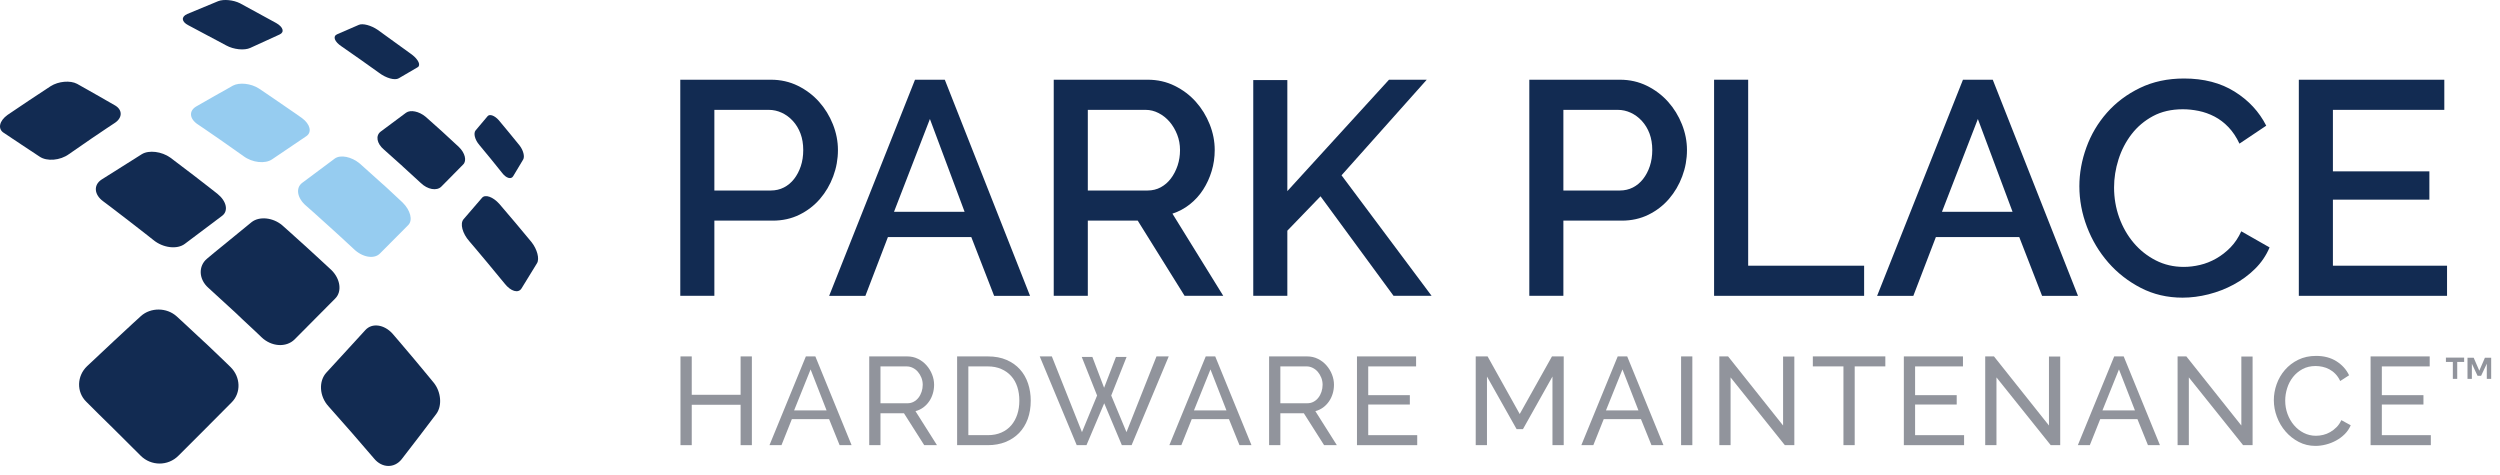 <?xml version="1.0" encoding="UTF-8"?> <svg xmlns:xlink="http://www.w3.org/1999/xlink" xmlns="http://www.w3.org/2000/svg" width="142px" height="27px" viewBox="0 0 142 27" version="1.1"><g id="Group-20"><path d="M42.706 20.244L42.706 25.285L42.066 25.285L42.066 22.991L39.291 22.991L39.291 25.285L38.651 25.285L38.651 20.244L39.291 20.244L39.291 22.424L42.066 22.424L42.066 20.244L42.706 20.244Z" id="Fill-653" fill="#91949C" fill-rule="evenodd" stroke="none"></path><path d="M45.773 20.244L46.312 20.244L48.37 25.285L47.69 25.285L47.093 23.808L44.977 23.808L44.388 25.285L43.706 25.285L45.773 20.244ZM46.95 23.311L46.042 20.982L45.105 23.311L46.95 23.311Z" id="Fill-654" fill="#91949C" fill-rule="evenodd" stroke="none"></path><g id="Group-659" transform="translate(49.372 20.244)"><path d="M-1.42109e-14 5.041L-1.42109e-14 -5.68434e-14L2.158 -5.68434e-14C2.381 -5.68434e-14 2.586 0.046 2.772 0.139C2.959 0.231 3.12 0.354 3.255 0.508C3.39 0.662 3.495 0.834 3.571 1.026C3.647 1.218 3.685 1.413 3.685 1.612C3.685 1.787 3.66 1.956 3.61 2.119C3.561 2.283 3.49 2.431 3.397 2.563C3.305 2.696 3.194 2.809 3.064 2.904C2.933 2.999 2.788 3.067 2.627 3.11L3.848 5.041L3.124 5.041L1.974 3.23L0.639 3.23L0.639 5.041L-1.42109e-14 5.041ZM0.639 2.662L2.166 2.662C2.298 2.662 2.417 2.634 2.524 2.577C2.63 2.521 2.722 2.444 2.797 2.347C2.873 2.25 2.932 2.137 2.975 2.009C3.017 1.881 3.039 1.749 3.039 1.612C3.039 1.47 3.014 1.336 2.964 1.21C2.914 1.085 2.848 0.974 2.765 0.877C2.683 0.78 2.586 0.704 2.474 0.65C2.363 0.595 2.246 0.568 2.123 0.568L0.639 0.568L0.639 2.662Z" id="Fill-655" fill="#91949C" fill-rule="evenodd" stroke="none"></path><path d="M4.992 5.041L4.992 -5.68434e-14L6.739 -5.68434e-14C7.141 -5.68434e-14 7.495 0.066 7.8 0.199C8.104 0.331 8.36 0.511 8.562 0.738C8.767 0.965 8.918 1.232 9.021 1.537C9.123 1.842 9.174 2.168 9.174 2.513C9.174 2.897 9.117 3.244 9.004 3.554C8.889 3.864 8.726 4.128 8.514 4.349C8.3 4.569 8.043 4.739 7.742 4.86C7.442 4.981 7.107 5.041 6.739 5.041L4.992 5.041ZM8.527 2.513C8.527 2.229 8.489 1.968 8.411 1.729C8.332 1.49 8.216 1.285 8.062 1.115C7.909 0.944 7.721 0.811 7.497 0.714C7.276 0.617 7.022 0.568 6.739 0.568L5.63 0.568L5.63 4.473L6.739 4.473C7.027 4.473 7.284 4.423 7.508 4.324C7.734 4.225 7.92 4.087 8.069 3.912C8.219 3.737 8.332 3.53 8.411 3.291C8.489 3.052 8.527 2.793 8.527 2.513L8.527 2.513Z" id="Fill-657" fill="#91949C" fill-rule="evenodd" stroke="none"></path></g><path d="M61.442 20.272L62.046 20.272L62.713 22.026L63.387 20.272L63.991 20.272L63.118 22.466L63.984 24.546L65.688 20.244L66.384 20.244L64.275 25.285L63.721 25.285L62.72 22.906L61.712 25.285L61.158 25.285L59.057 20.244L59.745 20.244L61.456 24.546L62.315 22.466L61.442 20.272Z" id="Fill-660" fill="#91949C" fill-rule="evenodd" stroke="none"></path><path d="M68.486 20.244L69.025 20.244L71.084 25.285L70.403 25.285L69.805 23.808L67.691 23.808L67.1 25.285L66.419 25.285L68.486 20.244ZM69.663 23.311L68.755 20.982L67.817 23.311L69.663 23.311Z" id="Fill-661" fill="#91949C" fill-rule="evenodd" stroke="none"></path><path d="M72.085 25.285L72.085 20.244L74.243 20.244C74.466 20.244 74.671 20.29 74.857 20.383C75.044 20.474 75.205 20.598 75.34 20.752C75.475 20.905 75.581 21.078 75.656 21.27C75.732 21.462 75.77 21.657 75.77 21.855C75.77 22.03 75.745 22.2 75.695 22.363C75.646 22.526 75.575 22.674 75.482 22.806C75.39 22.939 75.279 23.052 75.149 23.148C75.018 23.242 74.873 23.311 74.712 23.354L75.933 25.285L75.209 25.285L74.059 23.474L72.724 23.474L72.724 25.285L72.085 25.285ZM72.724 22.905L74.251 22.905C74.383 22.905 74.502 22.878 74.609 22.82C74.715 22.765 74.807 22.688 74.882 22.59C74.958 22.494 75.017 22.381 75.06 22.253C75.102 22.125 75.124 21.992 75.124 21.855C75.124 21.713 75.099 21.579 75.049 21.453C74.999 21.328 74.933 21.218 74.851 21.12C74.768 21.023 74.671 20.948 74.559 20.893C74.448 20.838 74.331 20.811 74.208 20.811L72.724 20.811L72.724 22.905Z" id="Fill-662" fill="#91949C" fill-rule="evenodd" stroke="none"></path><path d="M80.498 24.717L80.498 25.285L77.076 25.285L77.076 20.244L80.434 20.244L80.434 20.812L77.715 20.812L77.715 22.445L80.079 22.445L80.079 22.977L77.715 22.977L77.715 24.717L80.498 24.717Z" id="Fill-664" fill="#91949C" fill-rule="evenodd" stroke="none"></path><path d="M88.18 25.285L88.18 21.387L86.504 24.375L86.143 24.375L84.46 21.387L84.46 25.285L83.821 25.285L83.821 20.244L84.495 20.244L86.32 23.517L88.152 20.244L88.819 20.244L88.819 25.285L88.18 25.285Z" id="Fill-665" fill="#91949C" fill-rule="evenodd" stroke="none"></path><path d="M91.886 20.244L92.425 20.244L94.484 25.285L93.803 25.285L93.207 23.808L91.091 23.808L90.501 25.285L89.82 25.285L91.886 20.244ZM93.064 23.311L92.156 20.982L91.219 23.311L93.064 23.311Z" id="Fill-666" fill="#91949C" fill-rule="evenodd" stroke="none"></path><path d="M95.486 25.285L96.125 25.285L96.125 20.244L95.486 20.244L95.486 25.285Z" id="Fill-667" fill="#91949C" fill-rule="evenodd" stroke="none"></path><path d="M98.297 21.436L98.297 25.284L97.658 25.284L97.658 20.243L98.155 20.243L101.279 24.169L101.279 20.25L101.918 20.25L101.918 25.284L101.378 25.284L98.297 21.436Z" id="Fill-668" fill="#91949C" fill-rule="evenodd" stroke="none"></path><path d="M107.087 20.811L105.347 20.811L105.347 25.284L104.708 25.284L104.708 20.811L102.969 20.811L102.969 20.243L107.087 20.243L107.087 20.811Z" id="Fill-669" fill="#91949C" fill-rule="evenodd" stroke="none"></path><path d="M111.56 24.717L111.56 25.285L108.138 25.285L108.138 20.244L111.496 20.244L111.496 20.812L108.777 20.812L108.777 22.445L111.141 22.445L111.141 22.977L108.777 22.977L108.777 24.717L111.56 24.717Z" id="Fill-670" fill="#91949C" fill-rule="evenodd" stroke="none"></path><path d="M113.399 21.436L113.399 25.284L112.76 25.284L112.76 20.243L113.257 20.243L116.381 24.169L116.381 20.25L117.02 20.25L117.02 25.284L116.48 25.284L113.399 21.436Z" id="Fill-671" fill="#91949C" fill-rule="evenodd" stroke="none"></path><path d="M120.087 20.244L120.626 20.244L122.685 25.285L122.004 25.285L121.407 23.808L119.292 23.808L118.702 25.285L118.021 25.285L120.087 20.244ZM121.265 23.311L120.357 20.982L119.419 23.311L121.265 23.311Z" id="Fill-672" fill="#91949C" fill-rule="evenodd" stroke="none"></path><path d="M124.326 21.436L124.326 25.284L123.687 25.284L123.687 20.243L124.184 20.243L127.308 24.169L127.308 20.25L127.947 20.25L127.947 25.284L127.407 25.284L124.326 21.436Z" id="Fill-673" fill="#91949C" fill-rule="evenodd" stroke="none"></path><path d="M129.154 22.728C129.154 22.426 129.207 22.124 129.313 21.823C129.42 21.522 129.576 21.253 129.782 21.014C129.988 20.775 130.24 20.582 130.538 20.435C130.837 20.288 131.175 20.215 131.554 20.215C132.003 20.215 132.389 20.316 132.711 20.52C133.033 20.724 133.272 20.989 133.428 21.316L132.924 21.642C132.848 21.481 132.757 21.346 132.65 21.237C132.544 21.128 132.428 21.041 132.303 20.974C132.177 20.908 132.048 20.861 131.916 20.833C131.783 20.804 131.653 20.79 131.525 20.79C131.246 20.79 130.999 20.848 130.783 20.964C130.568 21.08 130.387 21.231 130.24 21.418C130.093 21.605 129.983 21.816 129.91 22.05C129.836 22.284 129.8 22.52 129.8 22.756C129.8 23.022 129.844 23.274 129.931 23.513C130.019 23.752 130.141 23.964 130.297 24.148C130.453 24.333 130.638 24.48 130.851 24.588C131.064 24.697 131.295 24.752 131.547 24.752C131.679 24.752 131.815 24.735 131.955 24.702C132.095 24.669 132.228 24.616 132.356 24.542C132.484 24.469 132.603 24.377 132.715 24.265C132.826 24.154 132.917 24.02 132.988 23.864L133.521 24.155C133.44 24.345 133.327 24.512 133.183 24.656C133.039 24.8 132.875 24.922 132.693 25.021C132.511 25.121 132.318 25.197 132.115 25.249C131.911 25.301 131.712 25.327 131.518 25.327C131.173 25.327 130.855 25.251 130.567 25.1C130.278 24.948 130.028 24.751 129.818 24.507C129.607 24.263 129.444 23.986 129.328 23.676C129.212 23.366 129.154 23.05 129.154 22.728" id="Fill-674" fill="#91949C" fill-rule="evenodd" stroke="none"></path><path d="M138.071 24.717L138.071 25.285L134.649 25.285L134.649 20.244L138.007 20.244L138.007 20.812L135.288 20.812L135.288 22.445L137.652 22.445L137.652 22.977L135.288 22.977L135.288 24.717L138.071 24.717Z" id="Fill-676" fill="#91949C" fill-rule="evenodd" stroke="none"></path><path d="M139.963 20.559L139.57 20.559L139.57 21.519L139.321 21.519L139.321 20.559L138.928 20.559L138.928 20.311L139.963 20.311L139.963 20.559ZM141.143 20.319L141.499 20.319L141.499 21.519L141.25 21.519L141.25 20.658L140.927 21.345L140.725 21.345L140.402 20.658L140.402 21.519L140.154 21.519L140.154 20.319L140.505 20.319L140.824 21.056L141.143 20.319Z" id="Fill-677" fill="#91949C" fill-rule="evenodd" stroke="none"></path><g id="Group-704" transform="matrix(1 0 0 1 4.5474735E-13 0)"><path d="M23.182 12.79L21.581 14.399C21.251 14.736 20.576 14.619 20.082 14.132C20.082 14.132 19.768 13.842 19.352 13.457C19.163 13.284 18.952 13.096 18.74 12.9C18.073 12.288 17.39 11.691 17.39 11.691C16.88 11.26 16.778 10.679 17.162 10.388L19.014 9.007C19.336 8.772 19.964 8.897 20.435 9.289C20.435 9.289 21.047 9.839 21.659 10.388C21.754 10.475 21.848 10.561 21.934 10.632C22.436 11.103 22.868 11.503 22.868 11.503C23.315 11.942 23.465 12.515 23.182 12.79" id="Fill-678" fill="#96CCF0" fill-rule="evenodd" stroke="none"></path><path d="M26.306 9.345L25.066 10.601C24.807 10.86 24.281 10.766 23.896 10.389C23.896 10.389 23.394 9.926 22.876 9.455C22.868 9.447 22.86 9.439 22.853 9.431C22.327 8.96 21.801 8.49 21.801 8.49C21.401 8.152 21.322 7.705 21.62 7.477L23.065 6.402C23.316 6.221 23.802 6.323 24.171 6.629C24.171 6.629 24.352 6.794 24.603 7.014C24.76 7.155 24.94 7.312 25.121 7.477C25.592 7.909 26.063 8.348 26.063 8.348C26.416 8.686 26.526 9.133 26.306 9.345" id="Fill-680" fill="#122B52" fill-rule="evenodd" stroke="none"></path><path d="M23.486 20.351C22.897 19.649 22.293 18.949 22.293 18.949C21.818 18.426 21.133 18.329 20.754 18.746C20.754 18.746 20.221 19.329 19.667 19.933C19.113 20.536 18.543 21.158 18.543 21.158C18.088 21.648 18.137 22.512 18.658 23.078C18.658 23.078 19.326 23.827 19.975 24.57C20.624 25.315 21.251 26.049 21.251 26.049C21.701 26.593 22.398 26.604 22.81 26.089C22.81 26.089 23.321 25.428 23.815 24.784C24.308 24.137 24.784 23.507 24.784 23.507C25.119 23.053 25.058 22.272 24.647 21.751C24.647 21.751 24.075 21.052 23.486 20.351" id="Fill-682" fill="#122B52" fill-rule="evenodd" stroke="none"></path><path d="M6.496 6.998C6.496 6.998 5.852 7.422 5.209 7.861C4.565 8.301 3.914 8.756 3.914 8.756C3.419 9.117 2.666 9.18 2.25 8.897C2.25 8.897 1.74 8.56 1.23 8.222C0.719 7.885 0.217 7.547 0.217 7.547C-0.144 7.32 -0.042 6.865 0.429 6.527C0.429 6.527 1.041 6.111 1.653 5.703C2.273 5.295 2.878 4.895 2.878 4.895C3.325 4.612 3.992 4.557 4.377 4.761C4.377 4.761 4.918 5.067 5.46 5.373C6.002 5.687 6.543 5.993 6.543 5.993C6.975 6.252 6.959 6.708 6.496 6.998" id="Fill-684" fill="#122B52" fill-rule="evenodd" stroke="none"></path><path d="M15.883 1.959L14.219 2.72C13.882 2.877 13.269 2.814 12.846 2.579C12.846 2.579 12.312 2.289 11.77 2.006C11.237 1.716 10.695 1.433 10.695 1.433C10.31 1.237 10.279 0.954 10.632 0.797L12.39 0.067C12.704 -0.058 13.254 -0.003 13.63 0.185L15.687 1.308C16.087 1.535 16.173 1.826 15.883 1.959" id="Fill-686" fill="#122B52" fill-rule="evenodd" stroke="none"></path><path d="M19.038 16.958C19.038 16.958 18.481 17.523 17.9 18.104C17.327 18.685 16.731 19.281 16.731 19.281C16.252 19.752 15.412 19.697 14.847 19.148C14.847 19.148 14.376 18.693 13.795 18.159C13.654 18.018 13.497 17.876 13.348 17.735C12.594 17.037 11.841 16.354 11.841 16.354C11.284 15.867 11.252 15.114 11.762 14.69C11.762 14.69 12.406 14.148 13.042 13.638C13.67 13.12 14.29 12.618 14.29 12.618C14.729 12.272 15.506 12.351 16.032 12.798C16.032 12.798 16.731 13.418 17.429 14.054C17.657 14.258 17.884 14.47 18.088 14.658C18.504 15.043 18.818 15.333 18.818 15.333C19.336 15.836 19.438 16.566 19.038 16.958" id="Fill-688" fill="#122B52" fill-rule="evenodd" stroke="none"></path><path d="M17.398 7.736L15.459 9.047C15.067 9.321 14.329 9.243 13.827 8.866C13.827 8.866 13.175 8.403 12.524 7.948C11.873 7.493 11.229 7.061 11.229 7.061C10.758 6.747 10.719 6.3 11.143 6.049C11.143 6.049 11.669 5.75 12.186 5.452C12.712 5.162 13.23 4.863 13.23 4.863C13.599 4.667 14.259 4.738 14.706 5.028C14.706 5.028 15.318 5.436 15.93 5.86C16.543 6.276 17.155 6.708 17.155 6.708C17.618 7.053 17.735 7.508 17.398 7.736" id="Fill-690" fill="#96CCF0" fill-rule="evenodd" stroke="none"></path><path d="M12.618 12.257L10.499 13.85C10.067 14.18 9.259 14.086 8.709 13.63C8.709 13.63 7.995 13.065 7.281 12.516C6.567 11.959 5.86 11.433 5.86 11.433C5.342 11.056 5.303 10.507 5.766 10.201C5.766 10.201 6.339 9.84 6.912 9.479C7.485 9.118 8.058 8.756 8.058 8.756C8.458 8.513 9.18 8.6 9.675 8.953C9.675 8.953 10.342 9.455 11.009 9.965C11.684 10.483 12.351 11.009 12.351 11.009C12.869 11.425 12.987 11.982 12.618 12.257" id="Fill-692" fill="#122B52" fill-rule="evenodd" stroke="none"></path><path d="M30.191 13.752C30.191 13.752 29.739 13.206 29.283 12.663C28.826 12.12 28.361 11.58 28.361 11.58C28.001 11.179 27.56 11.023 27.38 11.234L26.331 12.451C26.115 12.699 26.265 13.262 26.659 13.705C26.659 13.705 27.169 14.3 27.667 14.9C28.167 15.497 28.656 16.098 28.656 16.098C29.008 16.551 29.439 16.675 29.621 16.385L30.503 14.949C30.654 14.698 30.514 14.164 30.191 13.752" id="Fill-694" fill="#122B52" fill-rule="evenodd" stroke="none"></path><path d="M23.724 3.819L22.649 4.447C22.429 4.58 21.927 4.439 21.526 4.133C21.526 4.133 20.993 3.756 20.467 3.379C19.933 3.003 19.399 2.634 19.399 2.634C18.999 2.367 18.889 2.069 19.14 1.951L20.388 1.409C20.608 1.315 21.079 1.441 21.448 1.692L23.402 3.105C23.771 3.387 23.912 3.709 23.724 3.819" id="Fill-696" fill="#122B52" fill-rule="evenodd" stroke="none"></path><path d="M13.16 22.852C13.16 22.852 12.422 23.598 11.661 24.359C10.907 25.112 10.13 25.889 10.13 25.889C9.542 26.478 8.584 26.478 7.988 25.882C7.988 25.882 7.211 25.105 6.434 24.335C5.869 23.786 5.311 23.229 5.052 22.97C4.95 22.868 4.895 22.813 4.895 22.813C4.338 22.263 4.362 21.361 4.942 20.803C4.942 20.803 5.712 20.074 6.481 19.359C7.242 18.645 8.003 17.954 8.003 17.954C8.561 17.452 9.471 17.46 10.036 17.97C10.036 17.97 10.798 18.669 11.567 19.391C11.622 19.446 11.684 19.501 11.739 19.548C12.446 20.215 13.097 20.851 13.097 20.851C13.67 21.416 13.702 22.31 13.16 22.852" id="Fill-698" fill="#122B52" fill-rule="evenodd" stroke="none"></path><path d="M29.516 8.268C29.516 8.268 29.224 7.906 28.928 7.547C28.632 7.187 28.332 6.829 28.332 6.829C28.096 6.562 27.813 6.46 27.697 6.598L27.016 7.405C26.878 7.57 26.973 7.943 27.229 8.237C27.229 8.237 27.559 8.631 27.882 9.028C28.205 9.424 28.521 9.822 28.521 9.822C28.75 10.123 29.029 10.205 29.146 10.012L29.716 9.061C29.815 8.895 29.725 8.54 29.516 8.268" id="Fill-700" fill="#122B52" fill-rule="evenodd" stroke="none"></path><path d="M38.64 16.803L38.64 4.528L43.792 4.528C44.344 4.528 44.855 4.644 45.322 4.874C45.788 5.105 46.188 5.407 46.523 5.782C46.857 6.156 47.119 6.583 47.309 7.061C47.499 7.54 47.595 8.026 47.595 8.522C47.595 9.04 47.505 9.539 47.326 10.017C47.148 10.495 46.897 10.922 46.575 11.297C46.252 11.671 45.863 11.971 45.407 12.196C44.952 12.42 44.448 12.532 43.895 12.532L40.576 12.532L40.576 16.803L38.64 16.803ZM40.576 10.821L43.774 10.821C44.05 10.821 44.301 10.764 44.526 10.648C44.751 10.533 44.944 10.371 45.105 10.164C45.267 9.957 45.393 9.714 45.486 9.438C45.578 9.161 45.624 8.856 45.624 8.522C45.624 8.176 45.572 7.865 45.469 7.588C45.365 7.312 45.221 7.072 45.036 6.871C44.852 6.669 44.641 6.514 44.405 6.404C44.168 6.295 43.924 6.24 43.671 6.24L40.576 6.24L40.576 10.821Z" id="Fill-702" fill="#122B52" fill-rule="evenodd" stroke="none"></path></g><path d="M51.972 4.529L53.665 4.529L58.506 16.804L56.466 16.804L55.17 13.467L50.433 13.467L49.154 16.804L47.096 16.804L51.972 4.529ZM54.79 12.032L52.819 6.759L50.779 12.032L54.79 12.032Z" id="Fill-705" fill="#122B52" fill-rule="evenodd" stroke="none"></path><path d="M59.852 16.803L59.852 4.528L65.194 4.528C65.746 4.528 66.257 4.644 66.722 4.874C67.189 5.105 67.591 5.407 67.924 5.782C68.258 6.156 68.52 6.583 68.71 7.061C68.901 7.54 68.996 8.026 68.996 8.522C68.996 8.937 68.939 9.334 68.823 9.714C68.709 10.095 68.546 10.447 68.34 10.769C68.132 11.092 67.879 11.371 67.579 11.608C67.279 11.844 66.951 12.02 66.594 12.135L69.481 16.803L67.285 16.803L64.623 12.532L61.788 12.532L61.788 16.803L59.852 16.803ZM61.788 10.821L65.177 10.821C65.453 10.821 65.703 10.761 65.928 10.64C66.153 10.518 66.346 10.352 66.507 10.138C66.668 9.925 66.794 9.68 66.888 9.403C66.98 9.127 67.025 8.833 67.025 8.522C67.025 8.21 66.971 7.917 66.862 7.64C66.751 7.364 66.609 7.122 66.43 6.914C66.251 6.707 66.043 6.542 65.806 6.421C65.57 6.3 65.326 6.24 65.073 6.24L61.788 6.24L61.788 10.821Z" id="Fill-706" fill="#122B52" fill-rule="evenodd" stroke="none"></path><path d="M71.185 16.803L71.185 4.546L73.121 4.546L73.121 10.856L78.895 4.528L81.039 4.528L76.199 9.957L81.315 16.803L79.154 16.803L75.006 11.15L73.121 13.103L73.121 16.803L71.185 16.803Z" id="Fill-708" fill="#122B52" fill-rule="evenodd" stroke="none"></path><path d="M86.865 16.803L86.865 4.528L92.016 4.528C92.569 4.528 93.079 4.644 93.546 4.874C94.013 5.105 94.412 5.407 94.748 5.782C95.082 6.156 95.344 6.583 95.534 7.061C95.724 7.54 95.82 8.026 95.82 8.522C95.82 9.04 95.73 9.539 95.55 10.017C95.373 10.495 95.121 10.922 94.799 11.297C94.477 11.671 94.088 11.971 93.632 12.196C93.177 12.42 92.672 12.532 92.12 12.532L88.8 12.532L88.8 16.803L86.865 16.803ZM88.8 10.821L91.999 10.821C92.275 10.821 92.525 10.764 92.751 10.648C92.975 10.533 93.168 10.371 93.329 10.164C93.492 9.957 93.618 9.714 93.71 9.438C93.802 9.161 93.849 8.856 93.849 8.522C93.849 8.176 93.796 7.865 93.694 7.588C93.59 7.312 93.445 7.072 93.26 6.871C93.076 6.669 92.865 6.514 92.629 6.404C92.392 6.295 92.148 6.24 91.895 6.24L88.8 6.24L88.8 10.821Z" id="Fill-709" fill="#122B52" fill-rule="evenodd" stroke="none"></path><path d="M97.36 16.803L97.36 4.528L99.296 4.528L99.296 15.092L105.882 15.092L105.882 16.803L97.36 16.803Z" id="Fill-711" fill="#122B52" fill-rule="evenodd" stroke="none"></path><path d="M111.496 4.529L113.189 4.529L118.03 16.804L115.99 16.804L114.694 13.467L109.957 13.467L108.678 16.804L106.62 16.804L111.496 4.529ZM114.314 12.032L112.343 6.759L110.303 12.032L114.314 12.032Z" id="Fill-712" fill="#122B52" fill-rule="evenodd" stroke="none"></path><path d="M118.108 10.579C118.108 9.842 118.241 9.107 118.506 8.375C118.771 7.643 119.159 6.987 119.672 6.404C120.186 5.822 120.81 5.353 121.548 4.996C122.286 4.638 123.122 4.459 124.055 4.459C125.173 4.459 126.13 4.707 126.925 5.203C127.719 5.698 128.319 6.344 128.722 7.139L127.201 8.159C127.029 7.79 126.821 7.479 126.579 7.225C126.337 6.972 126.072 6.77 125.784 6.62C125.496 6.471 125.196 6.364 124.884 6.3C124.573 6.237 124.274 6.206 123.985 6.206C123.34 6.206 122.775 6.335 122.292 6.594C121.808 6.854 121.401 7.197 121.073 7.623C120.745 8.05 120.497 8.528 120.33 9.058C120.162 9.588 120.079 10.118 120.079 10.648C120.079 11.248 120.177 11.818 120.372 12.36C120.569 12.902 120.842 13.38 121.194 13.795C121.545 14.21 121.963 14.541 122.447 14.789C122.931 15.037 123.462 15.16 124.038 15.16C124.337 15.16 124.646 15.123 124.963 15.048C125.279 14.974 125.585 14.852 125.879 14.685C126.173 14.518 126.444 14.308 126.692 14.054C126.939 13.8 127.143 13.495 127.305 13.138L128.912 14.054C128.717 14.515 128.44 14.921 128.083 15.273C127.726 15.625 127.323 15.921 126.873 16.163C126.424 16.406 125.948 16.589 125.446 16.717C124.945 16.843 124.453 16.907 123.968 16.907C123.104 16.907 122.315 16.722 121.6 16.353C120.885 15.984 120.269 15.504 119.75 14.91C119.232 14.316 118.828 13.642 118.54 12.887C118.252 12.132 118.108 11.363 118.108 10.579" id="Fill-713" fill="#122B52" fill-rule="evenodd" stroke="none"></path><path d="M138.992 15.092L138.992 16.803L130.573 16.803L130.573 4.529L138.837 4.529L138.837 6.24L132.509 6.24L132.509 9.733L137.989 9.733L137.989 11.34L132.509 11.34L132.509 15.092L138.992 15.092Z" id="Fill-715" fill="#122B52" fill-rule="evenodd" stroke="none"></path></g></svg> 